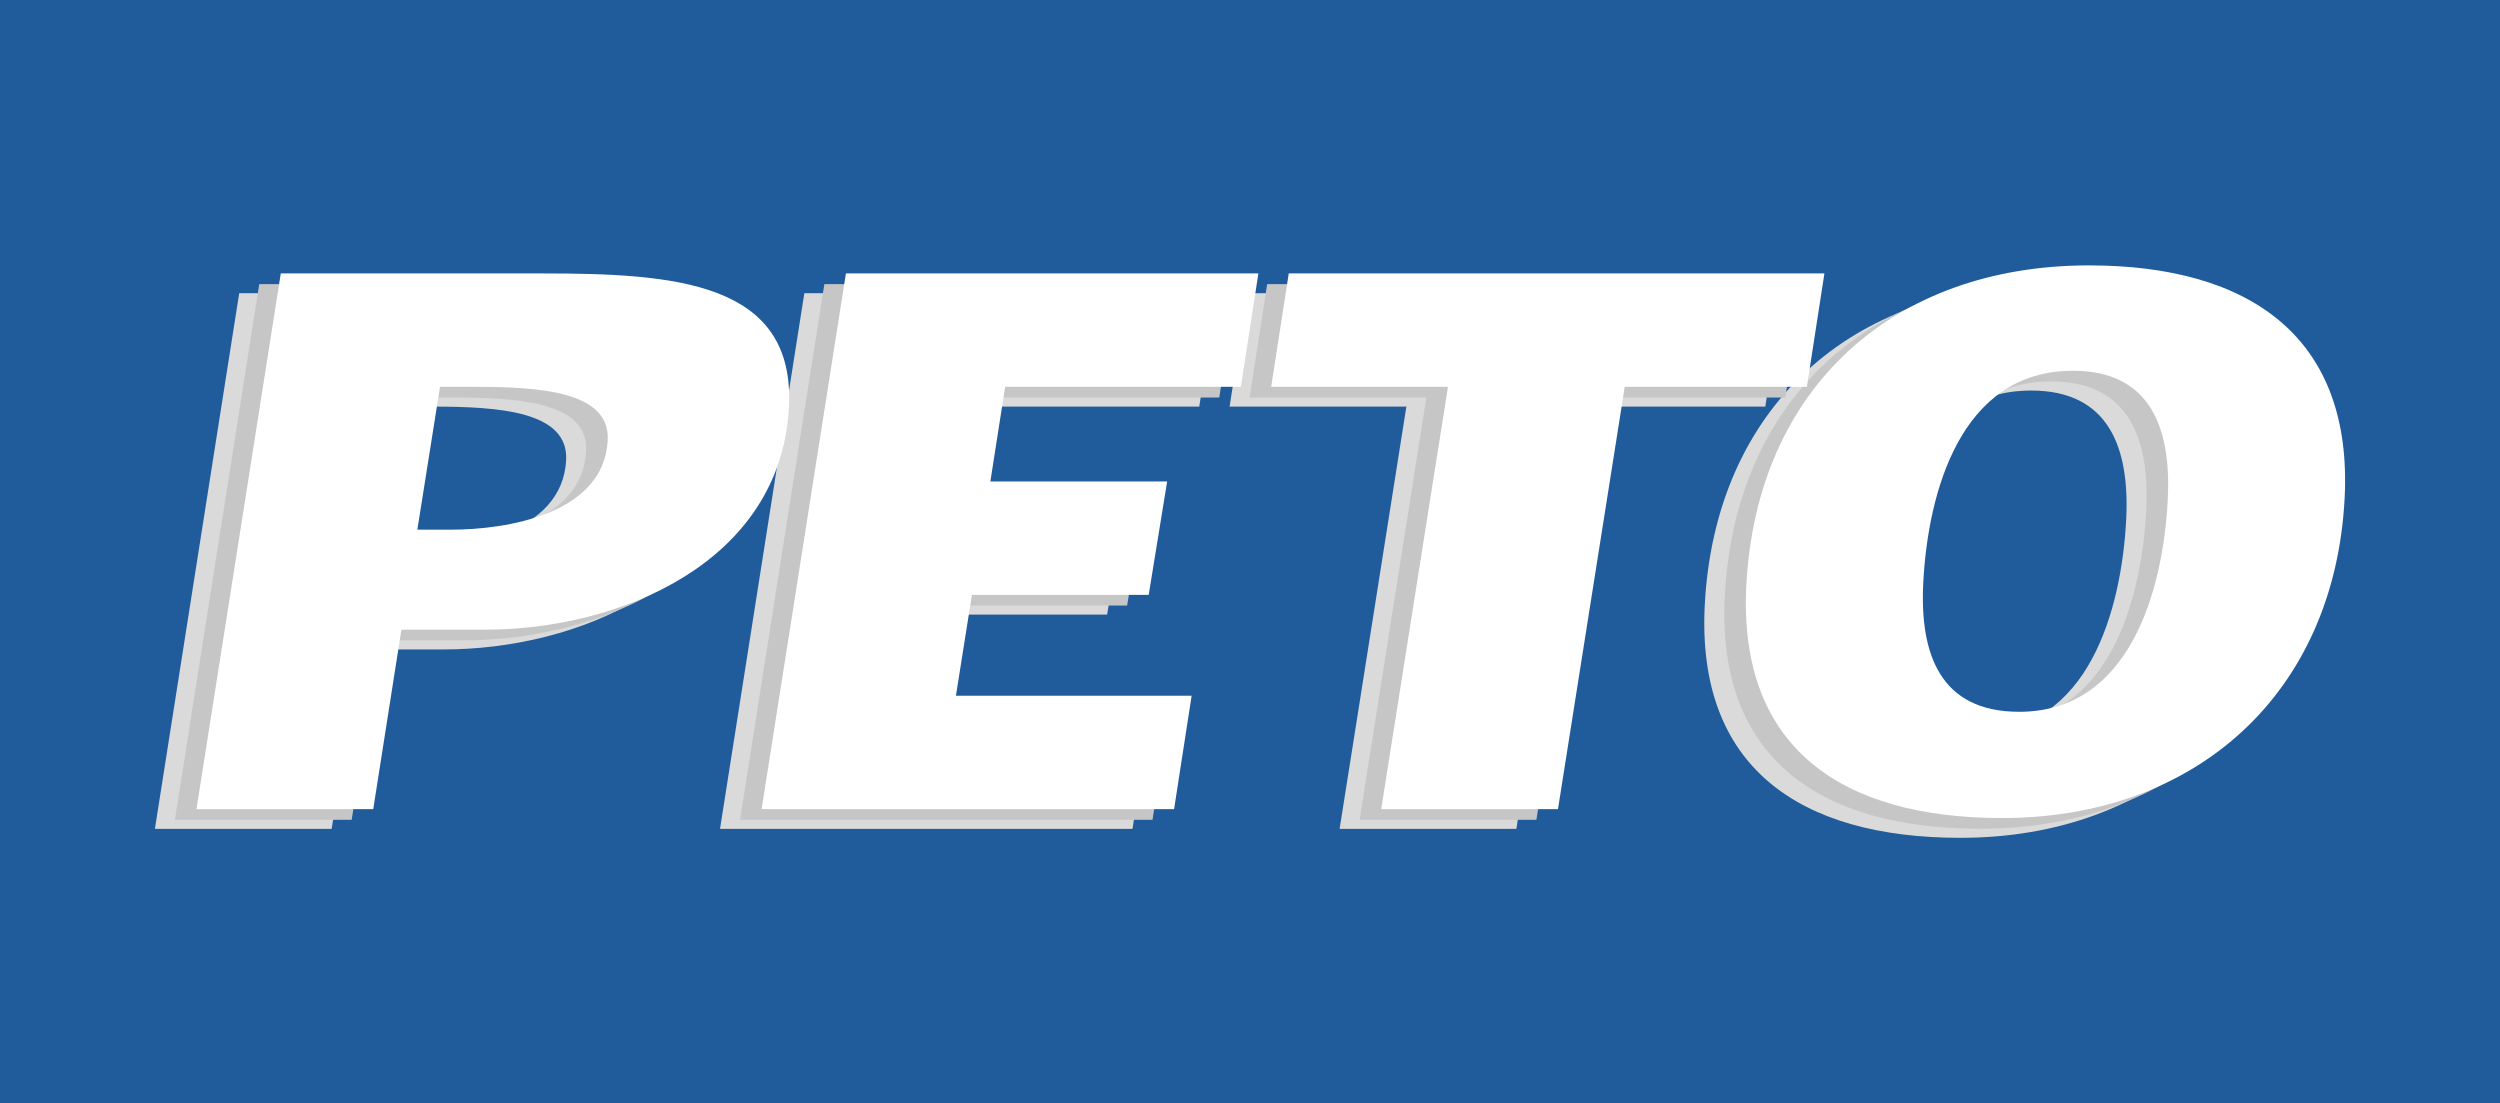 <?xml version="1.0" encoding="UTF-8" standalone="no"?> <svg xmlns:inkscape="http://www.inkscape.org/namespaces/inkscape" xmlns:sodipodi="http://sodipodi.sourceforge.net/DTD/sodipodi-0.dtd" xmlns="http://www.w3.org/2000/svg" xmlns:svg="http://www.w3.org/2000/svg" version="1.1" id="svg4117" width="600" height="264.773" viewBox="0 0 600 264.773" sodipodi:docname="PETO Logo.svg" inkscape:version="1.2.2 (732a01da63, 2022-12-09)"><defs id="defs4121"></defs><g inkscape:groupmode="layer" inkscape:label="Image" id="g4123" transform="translate(360.305,43.745)"><rect style="opacity:1;fill:#205c9c;fill-opacity:1;stroke-width:81.959;stroke-linecap:round" id="rect4680" width="600" height="264.773" x="-360.305" y="-43.745"></rect><path d="m -180.944,58.768 c 1.584,-30.21 -27.456,-32.142 -59.384,-32.142 h -62.566 l -20.235,128.564 h 42.425 l 6.757,-43.07 h 20.141 c 32.138,0 70.907,-16.071 72.862,-53.352 m -43.484,7.927 c -0.932,17.785 -24.479,21.428 -37.549,21.428 h -8.141 l 5.437,-34.284 h 8.144 c 15.854,0 32.727,1.073 32.108,12.856 M -68.271,26.627 h -98.992 l -20.238,128.564 h 98.995 l 4.211,-27.213 h -56.567 l 3.84,-24.212 h 42.425 l 4.428,-27.213 h -42.428 l 3.549,-22.714 h 56.567 z m 135.845,0 H -60.989 l -4.211,27.213 h 42.425 L -38.799,155.19 H 3.629 L 19.653,53.839 H 63.364 Z M 192.422,80.624 c 2.018,-38.568 -22.571,-55.926 -61.349,-55.926 -47.143,0 -79.759,29.572 -82.232,76.708 -2.042,38.999 22.781,55.926 61.353,55.926 46.709,0 79.78,-29.996 82.229,-76.708 m -42.448,0.428 c -1.113,21.214 -8.876,50.782 -35.661,50.782 -18.855,0 -23.921,-13.712 -23.015,-31.069 1.126,-21.428 8.879,-50.782 35.875,-50.782 18.641,0 23.707,13.715 22.801,31.069" style="fill:#dadada;fill-opacity:1;fill-rule:nonzero;stroke:none;stroke-width:3.342" id="path86"></path><path d="m -176.141,56.586 c 1.584,-30.213 -27.456,-32.142 -59.384,-32.142 h -62.566 l -20.235,128.564 h 42.425 l 6.757,-43.07 h 20.141 c 32.138,0 70.907,-16.071 72.862,-53.352 m -43.484,7.927 c -0.932,17.785 -24.479,21.428 -37.549,21.428 h -8.141 l 5.437,-34.284 h 8.144 c 15.854,0 32.727,1.073 32.108,12.856 M -63.468,24.444 h -98.992 l -20.238,128.564 h 98.995 l 4.211,-27.213 h -56.567 l 3.84,-24.212 h 42.425 l 4.428,-27.213 h -42.428 l 3.549,-22.714 h 56.567 z m 135.845,0 H -56.186 l -4.211,27.213 h 42.425 L -33.997,153.008 H 8.428 L 24.452,51.657 H 68.163 Z M 197.221,78.441 c 2.025,-38.568 -22.564,-55.926 -61.349,-55.926 -47.137,0 -79.759,29.572 -82.226,76.708 -2.045,38.999 22.781,55.926 61.349,55.926 46.709,0 79.78,-29.996 82.226,-76.708 m -42.445,0.428 c -1.113,21.214 -8.876,50.782 -35.661,50.782 -18.855,0 -23.921,-13.715 -23.012,-31.069 1.123,-21.428 8.876,-50.782 35.875,-50.782 18.641,0 23.707,13.715 22.798,31.069" style="fill:#c6c6c6;fill-opacity:1;fill-rule:nonzero;stroke:none;stroke-width:3.342" id="path88"></path><path d="m -170.964,54.02 c 1.584,-30.213 -27.456,-32.142 -59.381,-32.142 h -62.569 l -20.235,128.564 h 42.425 l 6.757,-43.07 h 20.141 c 32.142,0 70.907,-16.071 72.862,-53.352 m -43.484,7.927 c -0.932,17.785 -24.479,21.428 -37.549,21.428 h -8.141 l 5.437,-34.284 h 8.144 c 15.854,0 32.727,1.073 32.108,12.856 M -58.29,21.878 h -98.992 l -20.238,128.564 h 98.995 l 4.211,-27.213 H -130.882 l 3.84,-24.212 h 42.425 l 4.428,-27.213 h -42.428 l 3.549,-22.714 h 56.567 z m 135.845,0 H -51.005 l -4.214,27.213 h 42.428 L -28.819,150.442 H 13.609 L 29.633,49.091 H 73.344 Z M 202.403,75.875 c 2.022,-38.568 -22.567,-55.926 -61.353,-55.926 -47.14,0 -79.756,29.572 -82.229,76.708 -2.042,38.999 22.781,55.926 61.353,55.926 46.712,0 79.78,-29.996 82.229,-76.708 m -42.451,0.428 c -1.109,21.214 -8.873,50.782 -35.657,50.782 -18.855,0 -23.924,-13.712 -23.012,-31.069 1.123,-21.428 8.876,-50.782 35.875,-50.782 18.641,0 23.707,13.715 22.795,31.069" style="fill:#ffffff;fill-opacity:1;fill-rule:nonzero;stroke:none;stroke-width:3.342" id="path90"></path></g></svg> 